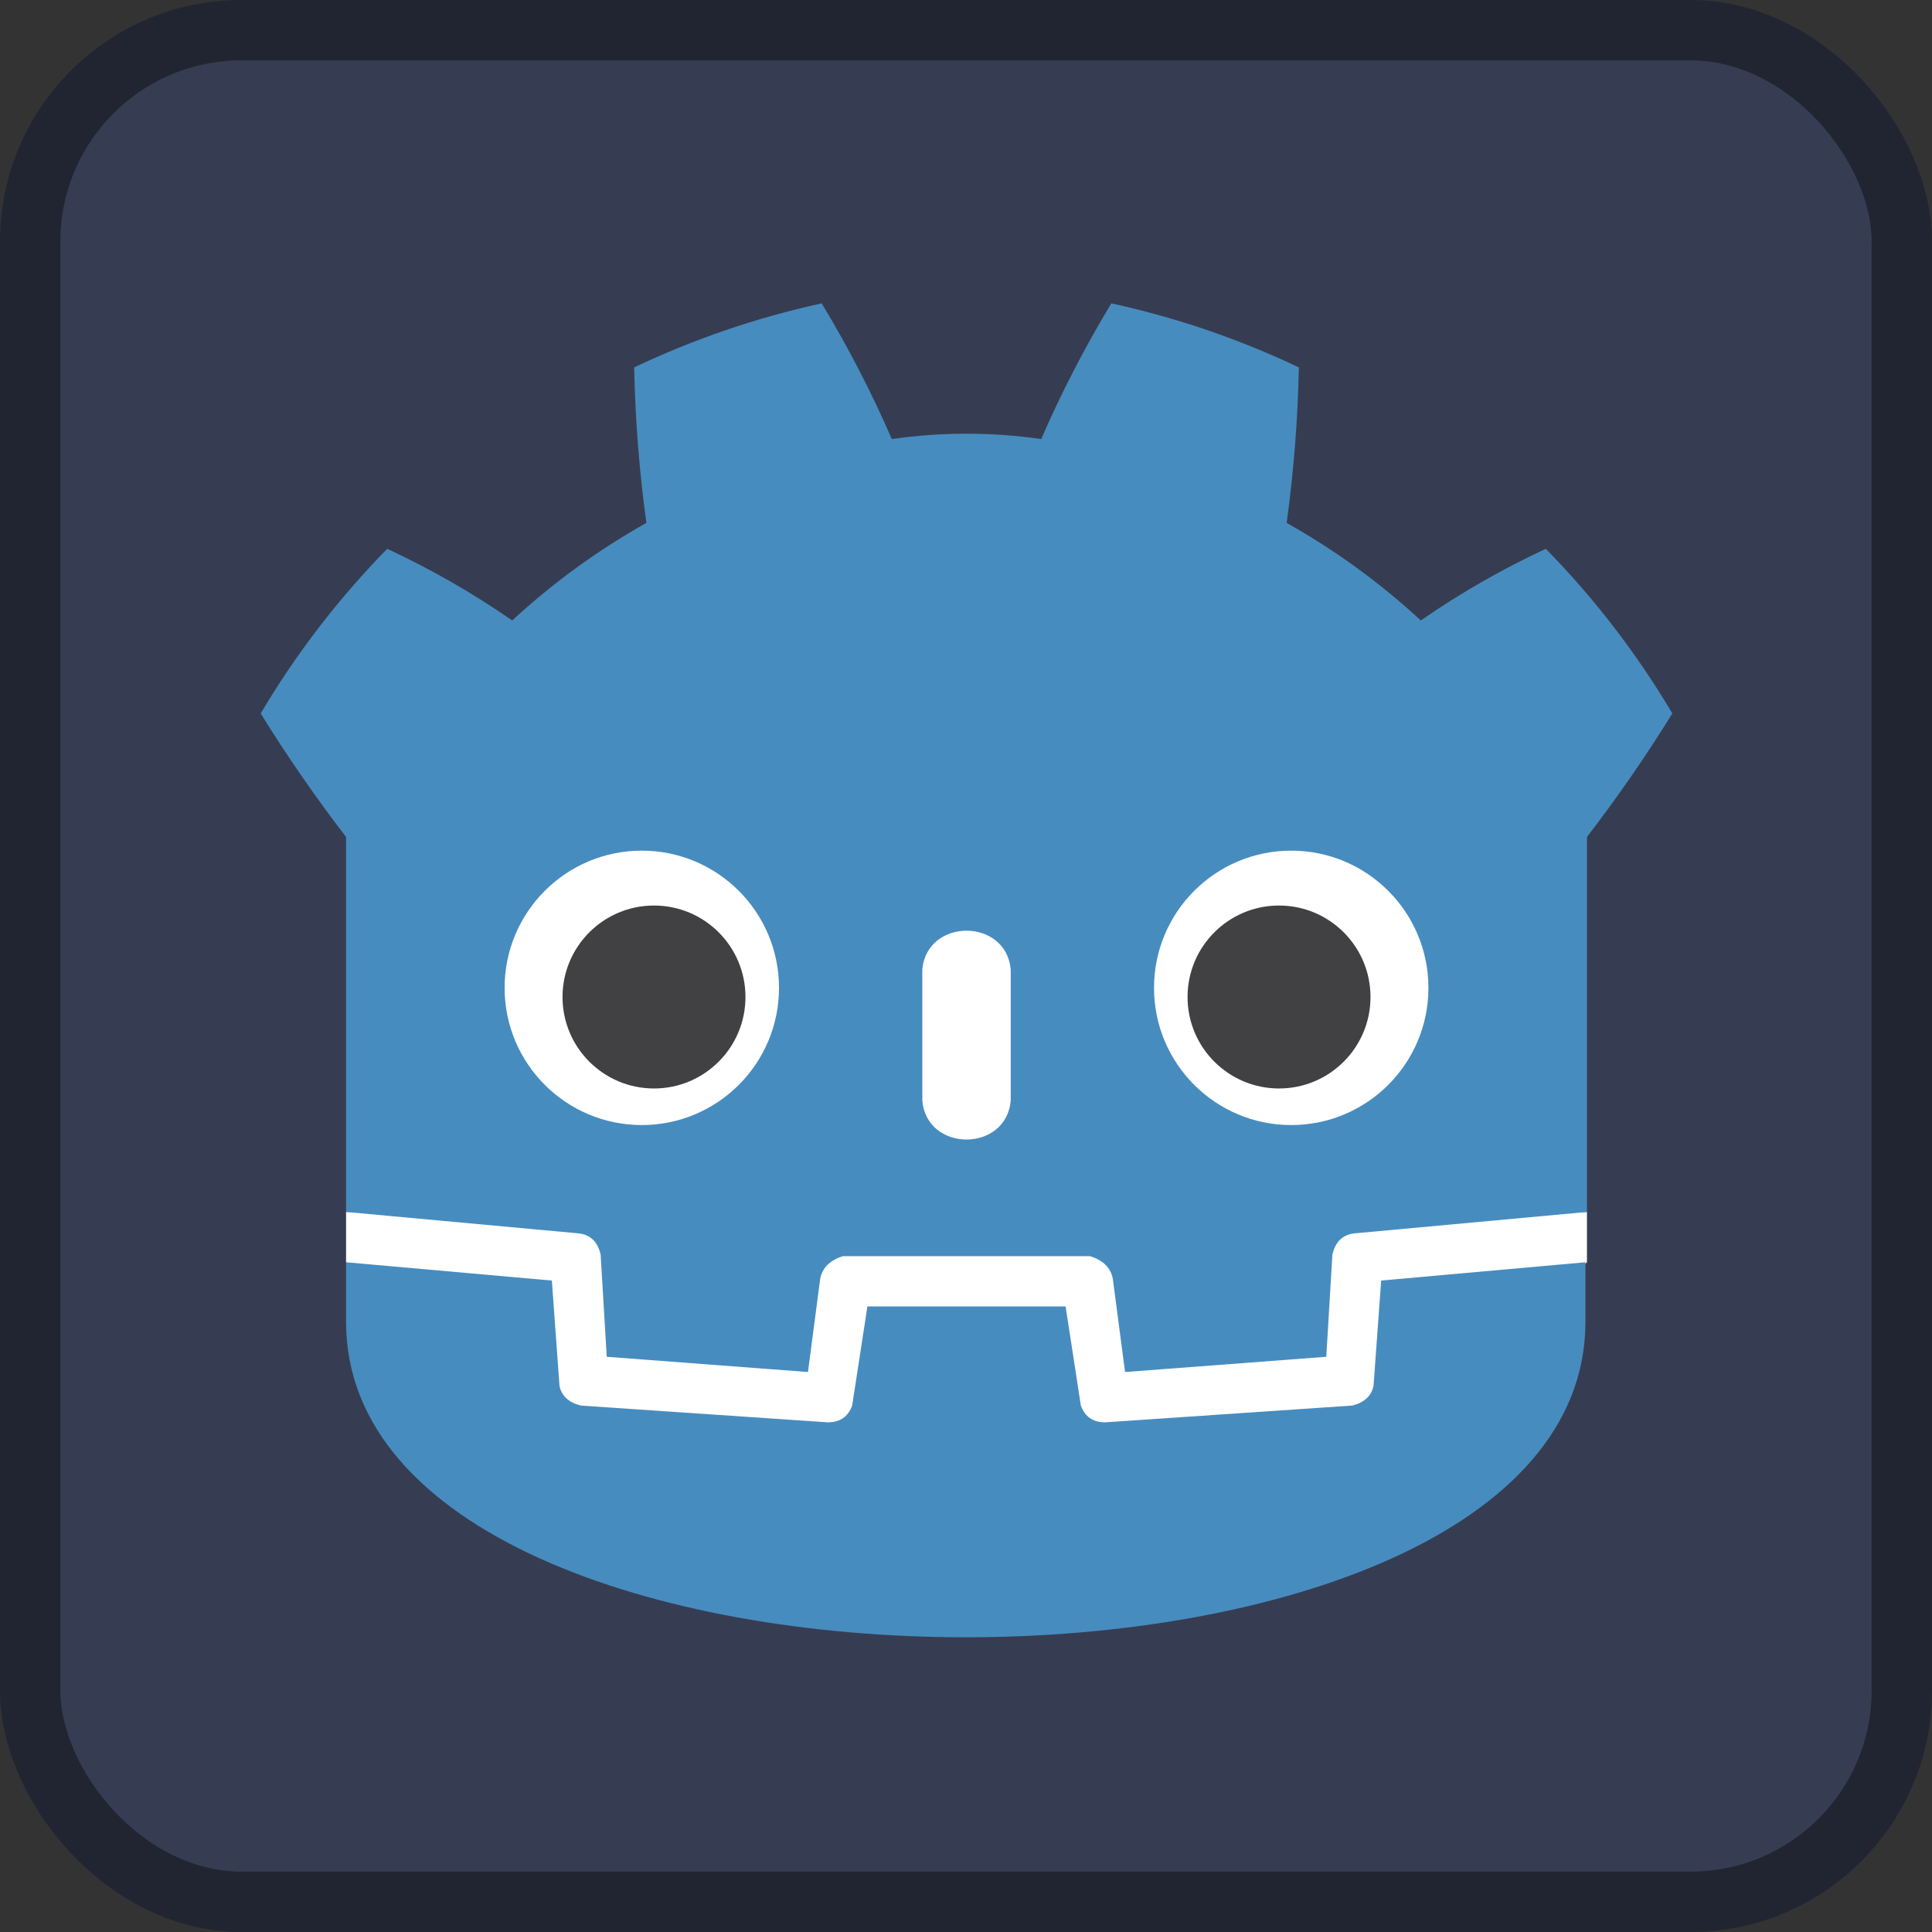 <svg height="128" width="128" xmlns="http://www.w3.org/2000/svg">
    <rect width="100%" height="100%" fill="#333333" stroke="none"/>
    <rect x="2" y="2" width="124" height="124" rx="14" fill="#363d52" stroke="#212532" stroke-width="4"/>
    <g transform="scale(.101) translate(122 122)">
        <g fill="#fff">
            <path d="M105 673v33q407 354 814 0v-33z"/>
            <path fill="#478cbf"
                  d="m105 673 152 14q12 1 15 14l4 67 132 10 8-61q2-11 15-15h162q13 4 15 15l8 61 132-10 4-67q3-13 15-14l152-14V427q30-39 56-81-35-59-83-108-43 20-82 47-40-37-88-64 7-51 8-102-59-28-123-42-26 43-46 89-49-7-98 0-20-46-46-89-64 14-123 42 1 51 8 102-48 27-88 64-39-27-82-47-48 49-83 108 26 42 56 81zm0 33v39c0 276 813 276 813 0v-39l-134 12-5 69q-2 10-14 13l-162 11q-12 0-16-11l-10-65H447l-10 65q-4 11-16 11l-162-11q-12-3-14-13l-5-69z"/>
            <path d="M483 600c3 34 55 34 58 0v-86c-3-34-55-34-58 0z"/>
            <circle cx="725" cy="526" r="90"/>
            <circle cx="299" cy="526" r="90"/>
        </g>
        <g fill="#414042">
            <circle cx="307" cy="532" r="60"/>
            <circle cx="717" cy="532" r="60"/>
        </g>
    </g>
</svg>
